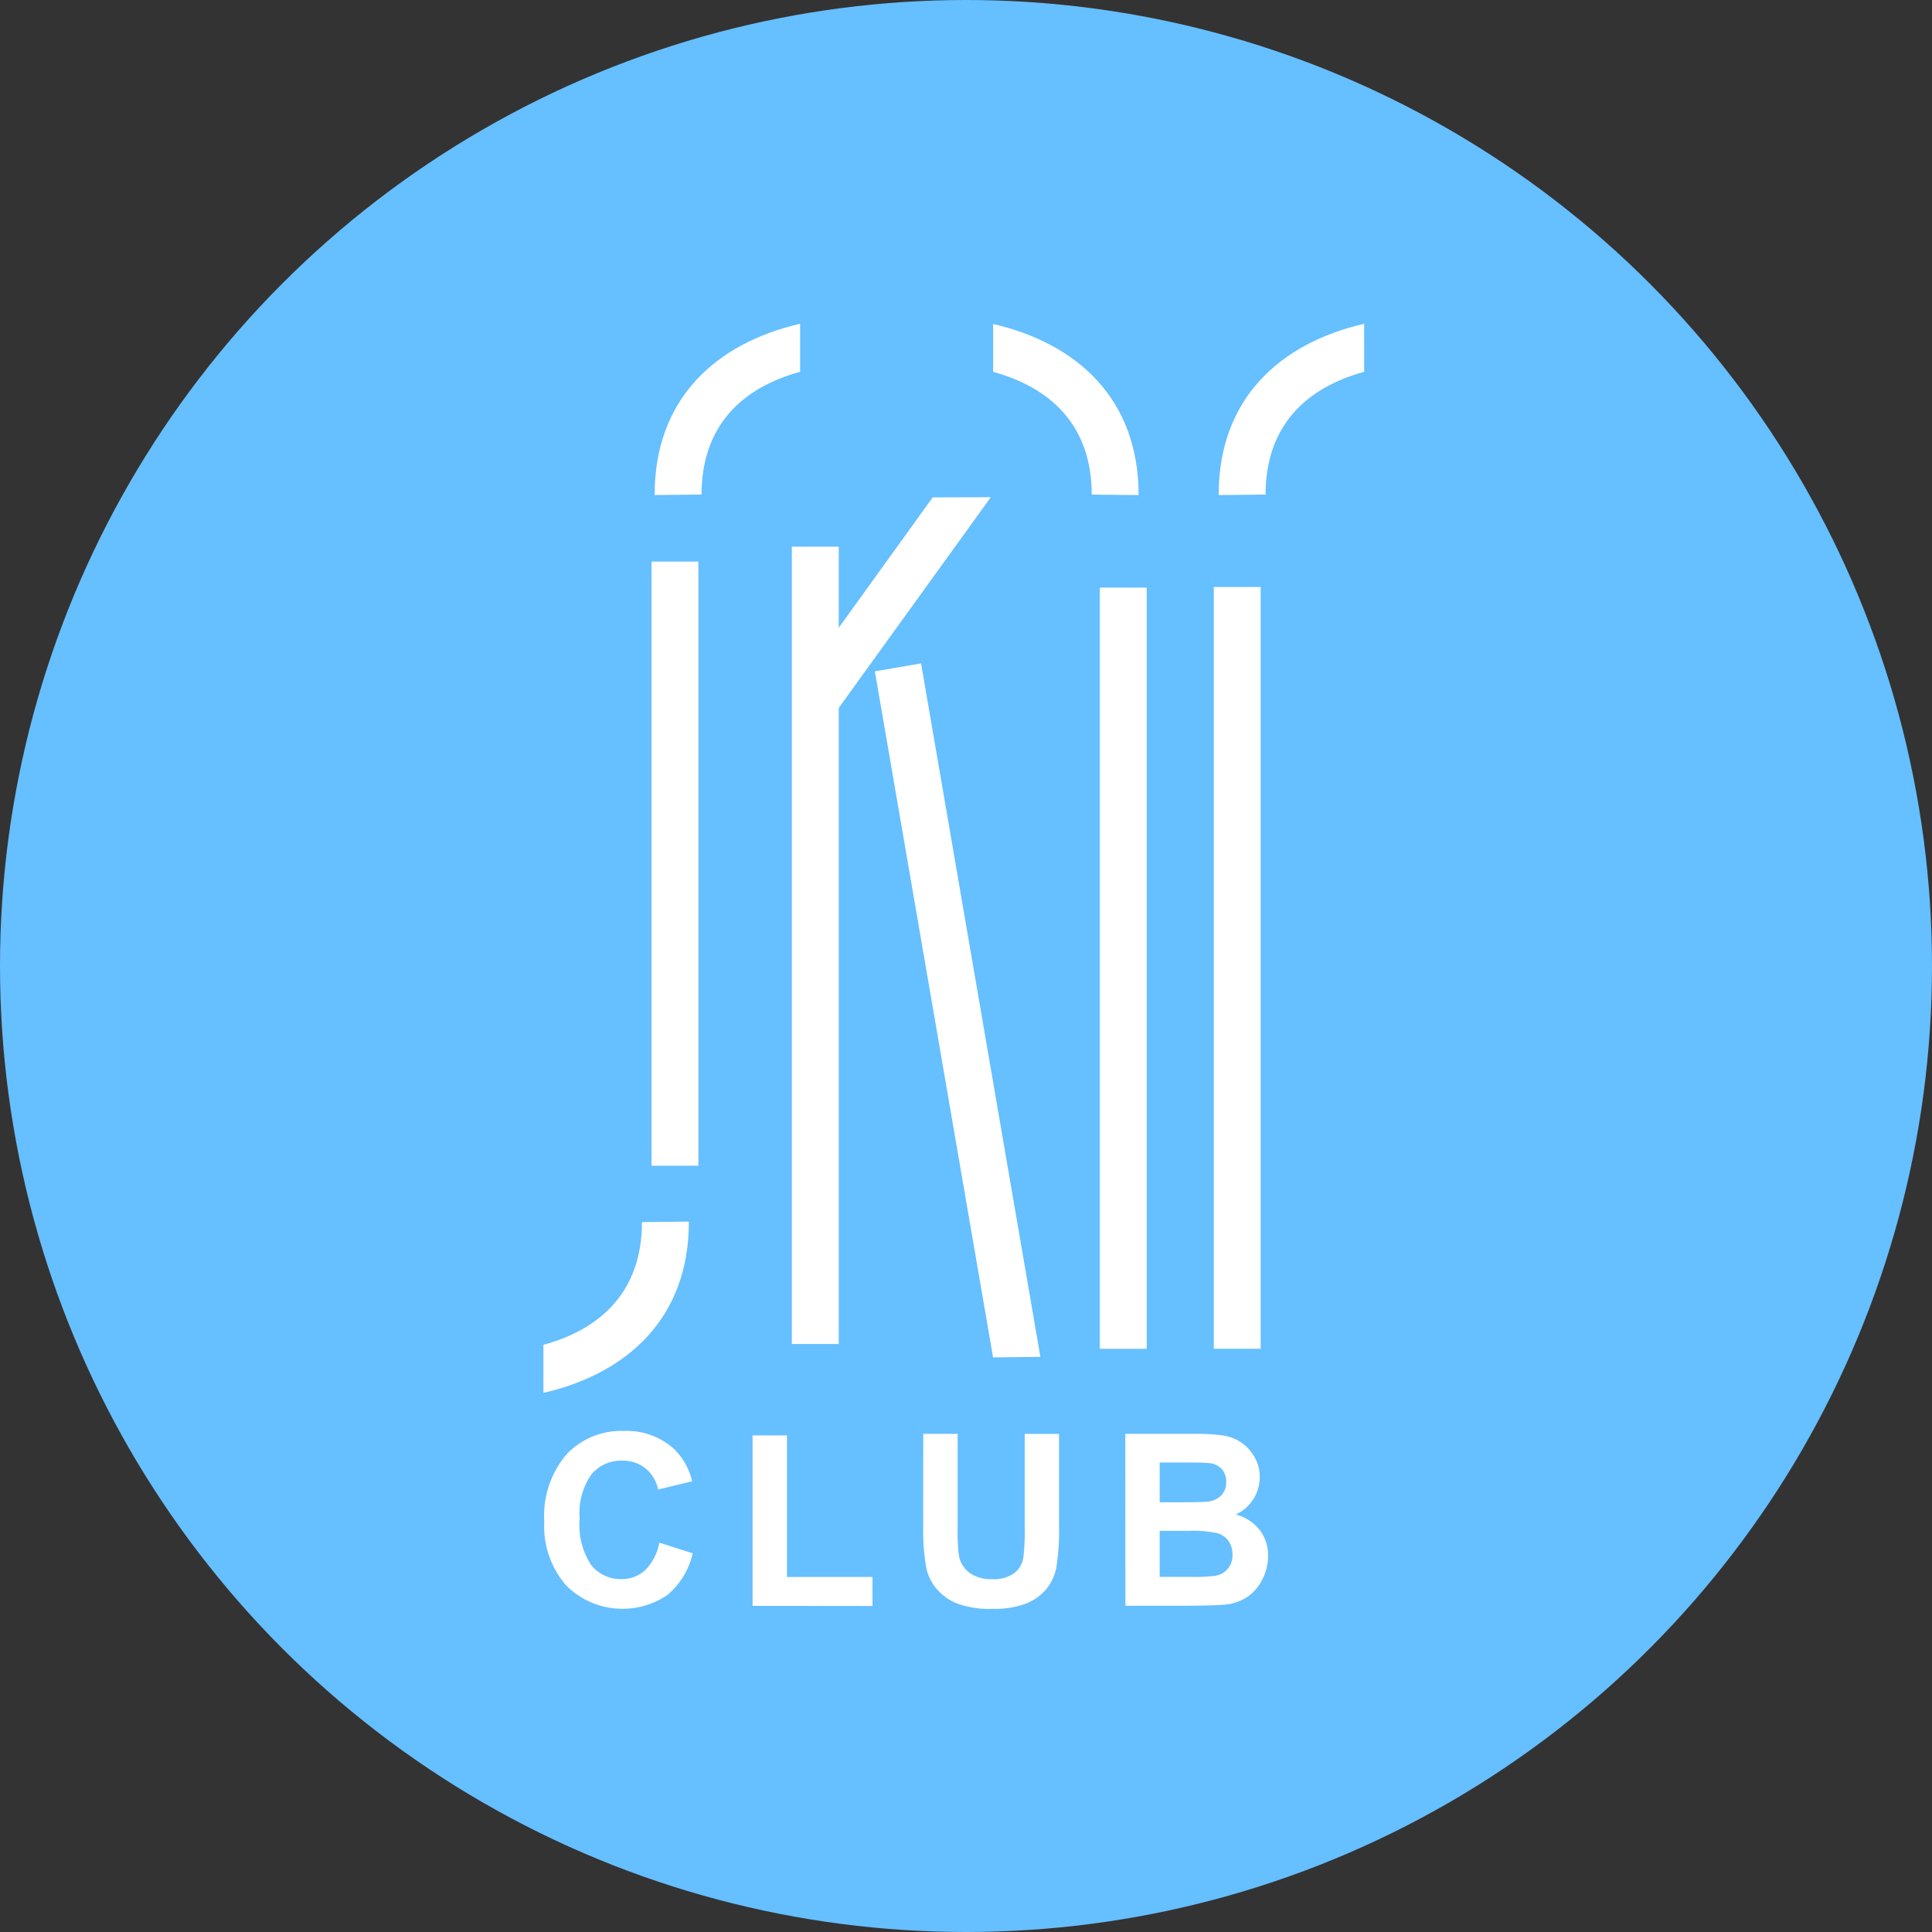 <svg xmlns="http://www.w3.org/2000/svg" width="85" height="85" viewBox="0 0 85 85">
  <rect x="0" y="0" width="85" height="85" fill="#333333" stroke="none"/>
  <g id="Groupe_23" data-name="Groupe 23" transform="translate(-253 -1652)">
    <circle id="Ellipse_1" data-name="Ellipse 1" cx="42.5" cy="42.5" r="42.5" transform="translate(253 1652)" fill="#66bfff"/>
    <g id="Groupe_9" data-name="Groupe 9" transform="translate(276.907 1666.244)">
      <rect id="Rectangle_9" data-name="Rectangle 9" width="2.063" height="35.079" transform="translate(10.931 9.807)" fill="#fff"/>
      <path id="Tracé_23" data-name="Tracé 23" d="M155.15,48.633l-1.674-1.207,5.829-8.086,2.556-.008Z" transform="translate(-142.177 -31.701)" fill="#fff"/>
      <rect id="Rectangle_10" data-name="Rectangle 10" width="2.063" height="33.513" transform="translate(29.495 11.582)" fill="#fff"/>
      <path id="Tracé_24" data-name="Tracé 24" d="M170.749,85.409l-2.081.025-5.2-30.183,2.033-.35Z" transform="translate(-148.884 -39.958)" fill="#fff"/>
      <path id="Tracé_25" data-name="Tracé 25" d="M140.824,19.259c-3.732.86-6.4,3.326-6.4,7.514v.022l2.063-.022c0-3.018,1.775-4.7,4.337-5.4Z" transform="translate(-129.529 -19.259)" fill="#fff"/>
      <path id="Tracé_26" data-name="Tracé 26" d="M215.454,19.264c-3.732.86-6.4,3.326-6.4,7.514V26.8l2.063-.022c0-3.018,1.775-4.7,4.337-5.4Z" transform="translate(-179.344 -19.263)" fill="#fff"/>
      <path id="Tracé_27" data-name="Tracé 27" d="M179.212,21.391c2.561.7,4.337,2.387,4.337,5.4l2.063.022V26.8c0-4.187-2.672-6.654-6.4-7.514Z" transform="translate(-159.425 -19.275)" fill="#fff"/>
      <path id="Tracé_28" data-name="Tracé 28" d="M119.713,141.692c3.732-.86,6.4-3.326,6.4-7.514v-.022l-2.063.022c0,3.018-1.775,4.7-4.337,5.4Z" transform="translate(-119.713 -94.655)" fill="#fff"/>
      <path id="Tracé_29" data-name="Tracé 29" d="M124.883,166.294l1.467.47a3.326,3.326,0,0,1-1.122,1.84,3.506,3.506,0,0,1-4.446-.428,3.964,3.964,0,0,1-.961-2.816,4.162,4.162,0,0,1,.966-2.934,3.3,3.3,0,0,1,2.541-1.045,3.1,3.1,0,0,1,2.234.821,3,3,0,0,1,.767,1.394l-1.5.361a1.61,1.61,0,0,0-.555-.929,1.58,1.58,0,0,0-1.025-.34,1.7,1.7,0,0,0-1.352.6,2.982,2.982,0,0,0-.519,1.956,3.2,3.2,0,0,0,.511,2.044,1.653,1.653,0,0,0,1.329.609,1.507,1.507,0,0,0,1.038-.387,2.255,2.255,0,0,0,.624-1.218" transform="translate(-119.782 -112.669)" fill="#fff"/>
      <path id="Tracé_30" data-name="Tracé 30" d="M147.508,169.533v-7.5h1.513v6.23h3.763v1.275Z" transform="translate(-138.305 -113.126)" fill="#fff"/>
      <path id="Tracé_31" data-name="Tracé 31" d="M170.027,161.819h1.513v4.1a8.584,8.584,0,0,0,.056,1.265,1.228,1.228,0,0,0,.463.746,1.6,1.6,0,0,0,1,.281,1.514,1.514,0,0,0,.971-.266,1.052,1.052,0,0,0,.394-.653,8.612,8.612,0,0,0,.066-1.285v-4.186H176v3.974a10.328,10.328,0,0,1-.123,1.925,2.141,2.141,0,0,1-.452.949,2.285,2.285,0,0,1-.882.617,3.8,3.8,0,0,1-1.442.23,4.121,4.121,0,0,1-1.628-.25,2.329,2.329,0,0,1-.877-.651,2.09,2.09,0,0,1-.424-.839,9.264,9.264,0,0,1-.148-1.92Z" transform="translate(-153.314 -112.979)" fill="#fff"/>
      <path id="Tracé_32" data-name="Tracé 32" d="M196.727,161.819h3a8.592,8.592,0,0,1,1.327.075,1.887,1.887,0,0,1,1.357.945,1.725,1.725,0,0,1,.23.885,1.8,1.8,0,0,1-1.054,1.641,1.972,1.972,0,0,1,1.054.687,1.836,1.836,0,0,1,.368,1.141,2.263,2.263,0,0,1-.238,1,2.015,2.015,0,0,1-.649.78,2.137,2.137,0,0,1-1.015.359q-.379.041-1.825.051h-2.551Zm1.513,1.259v1.75h.992q.884,0,1.1-.026a1,1,0,0,0,.611-.271.8.8,0,0,0,.222-.591.837.837,0,0,0-.191-.57.867.867,0,0,0-.57-.266q-.225-.026-1.293-.026Zm0,3.009v2.023h1.4a6.788,6.788,0,0,0,1.038-.046.89.89,0,0,0,.762-.944.993.993,0,0,0-.164-.578.927.927,0,0,0-.473-.346,5.1,5.1,0,0,0-1.342-.108Z" transform="translate(-171.125 -112.979)" fill="#fff"/>
      <rect id="Rectangle_11" data-name="Rectangle 11" width="2.063" height="33.489" transform="translate(24.481 11.609)" fill="#fff"/>
      <rect id="Rectangle_12" data-name="Rectangle 12" width="2.063" height="26.578" transform="translate(4.756 10.465)" fill="#fff"/>
    </g>
  </g>
</svg>
